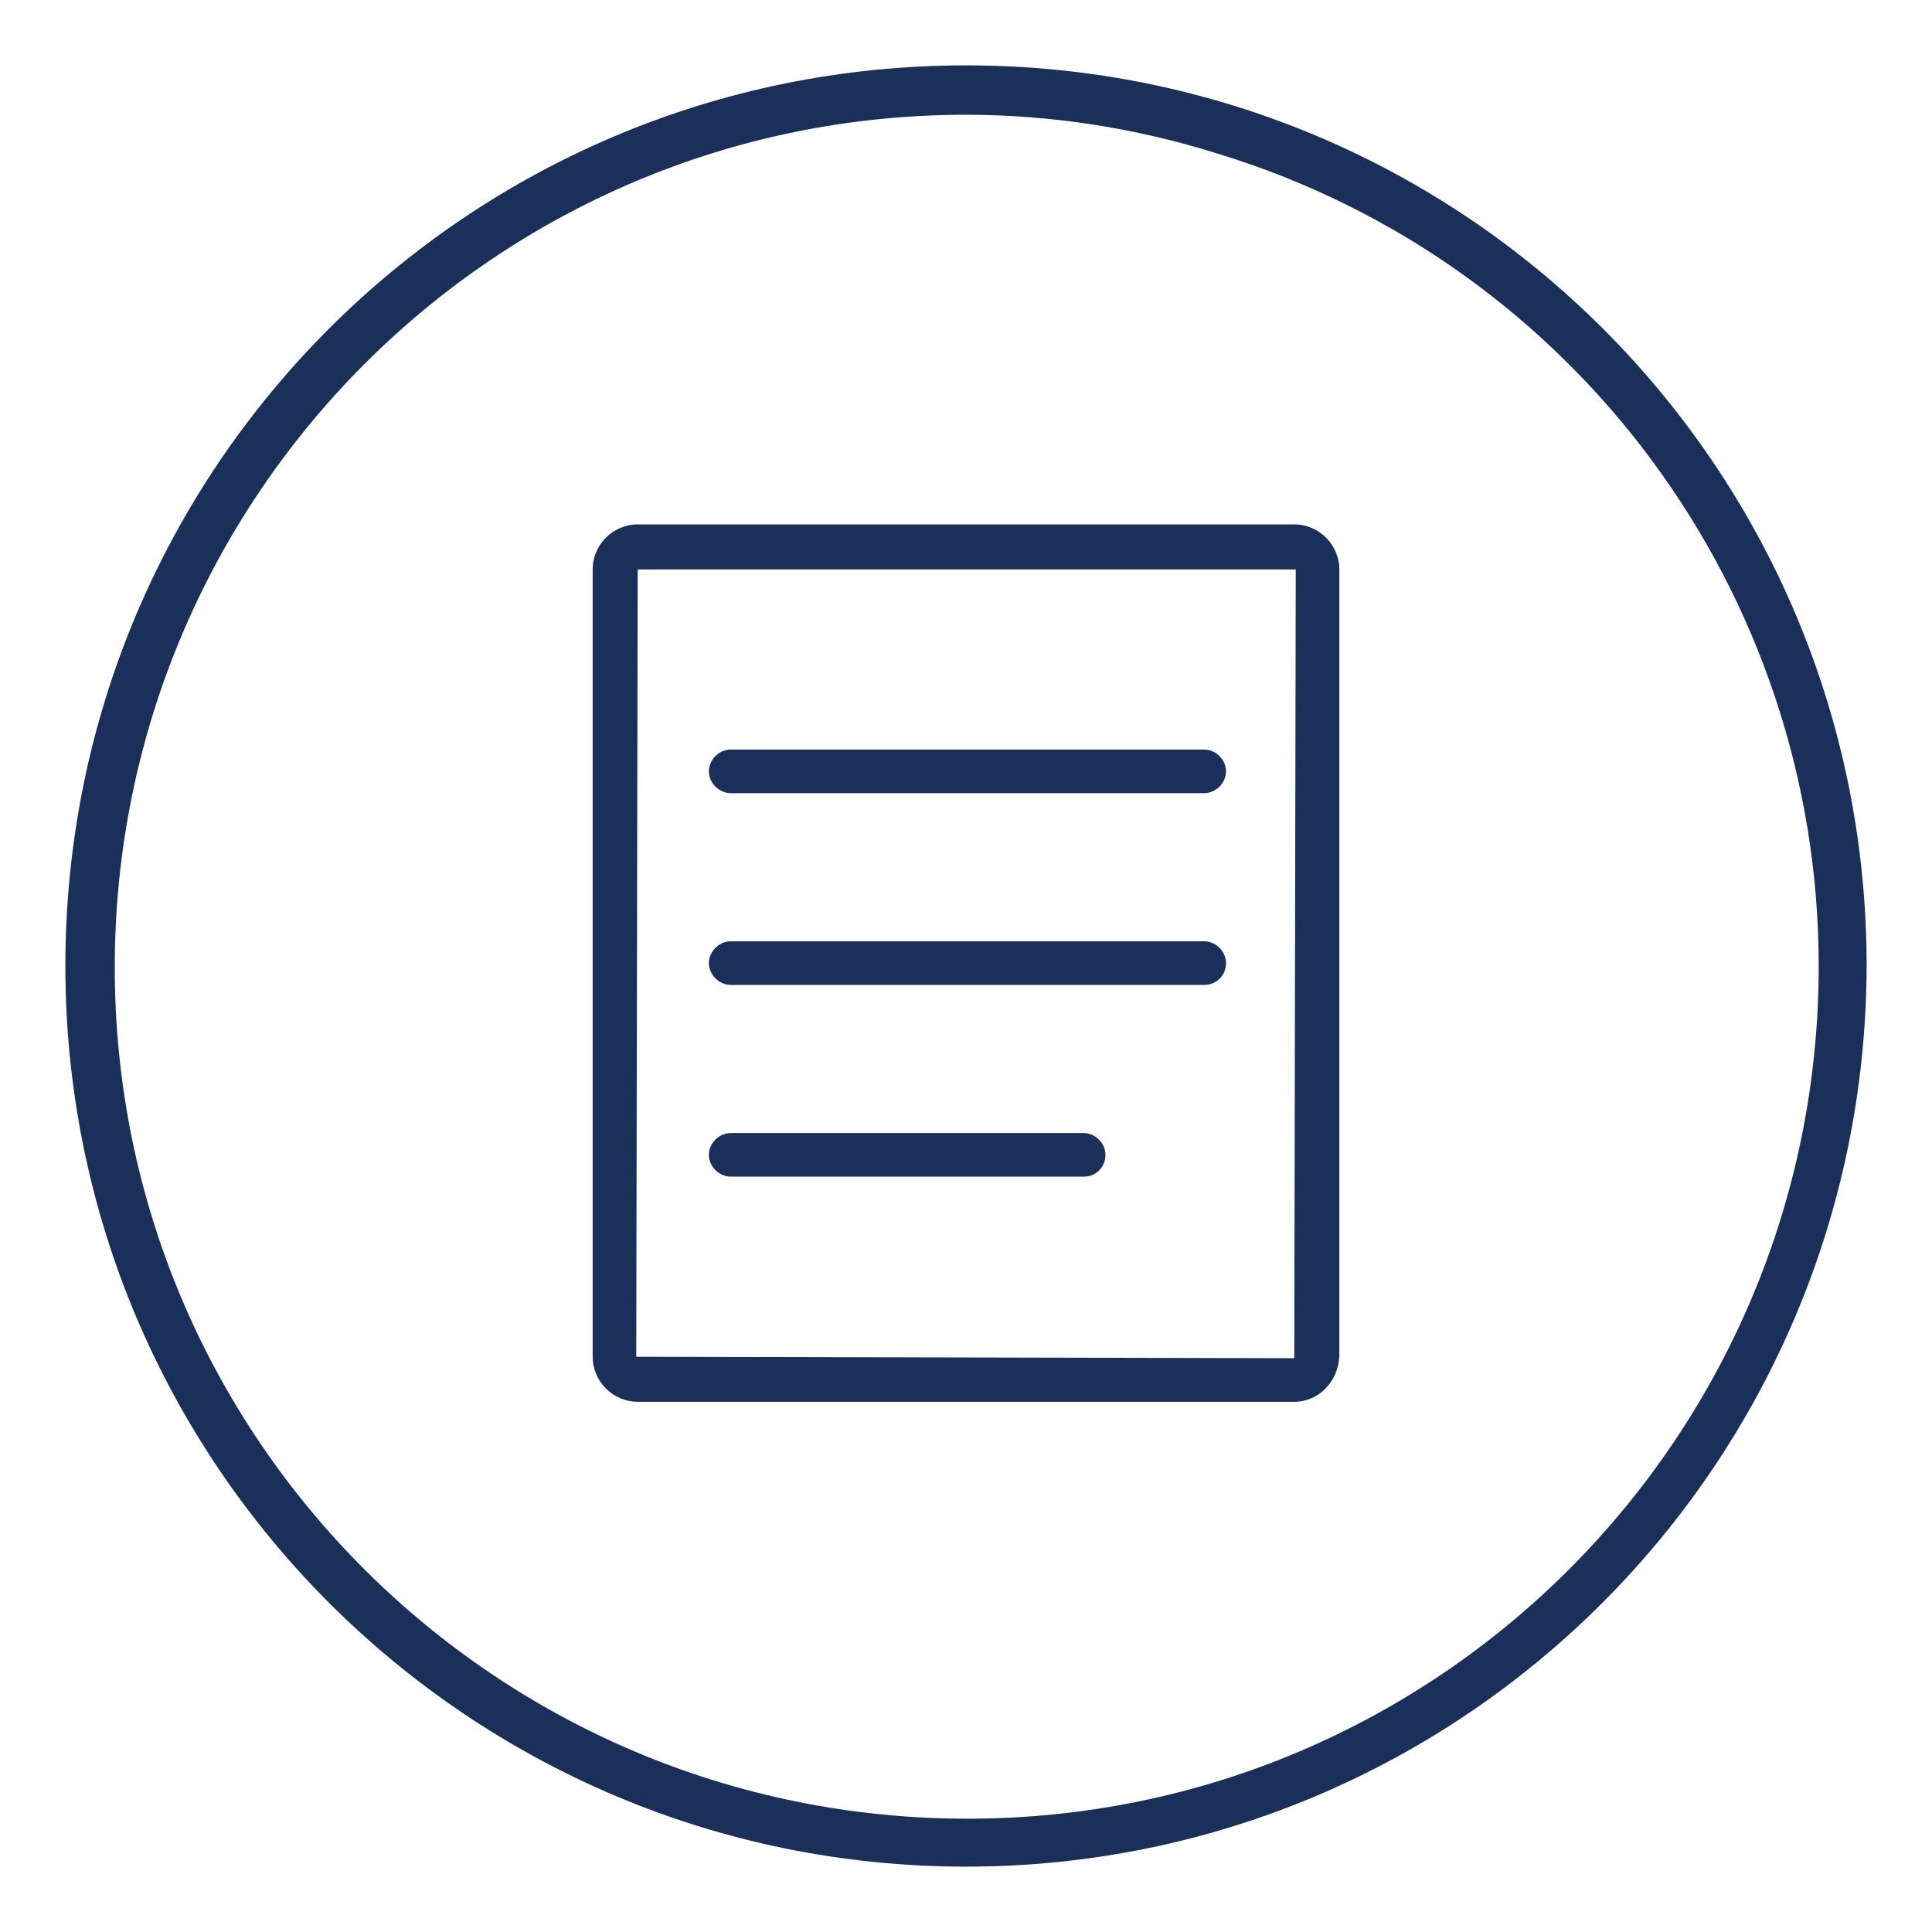 <?xml version="1.0" encoding="utf-8"?>
<!-- Generator: Adobe Illustrator 24.2.3, SVG Export Plug-In . SVG Version: 6.00 Build 0)  -->
<svg version="1.1" id="Layer_1" xmlns="http://www.w3.org/2000/svg" xmlns:xlink="http://www.w3.org/1999/xlink" x="0px" y="0px"
	 viewBox="0 0 133 133" style="enable-background:new 0 0 133 133;" xml:space="preserve">
<style type="text/css">
	.st0{fill:#1A305B;}
</style>
<path class="st0" d="M66.5,128.5c-34.2,0-62-27.7-62-62s27.7-62,62-62s62,27.7,62,62C128.4,100.8,100.7,128.5,66.5,128.5z M66.5,7.9
	C34.1,7.9,7.9,34.2,7.9,66.6c0,32.4,26.3,58.6,58.7,58.6s58.6-26.3,58.6-58.7c0-25.7-16.8-48.4-41.3-55.9
	C78.2,8.8,72.3,7.9,66.5,7.9z"/>
<path class="st0" d="M82.9,54.6H50.3c-0.8,0-1.5-0.7-1.5-1.5s0.7-1.5,1.5-1.5h32.6c0.8,0,1.5,0.7,1.5,1.5S83.7,54.6,82.9,54.6z"/>
<path class="st0" d="M82.9,67.8H50.3c-0.8,0-1.5-0.7-1.5-1.5c0-0.8,0.7-1.5,1.5-1.5h32.6c0.8,0,1.5,0.7,1.5,1.5
	C84.4,67.1,83.8,67.8,82.9,67.8z"/>
<path class="st0" d="M74.6,81H50.3c-0.8,0-1.5-0.7-1.5-1.5s0.7-1.5,1.5-1.5h24.3c0.8,0,1.5,0.7,1.5,1.5S75.5,81,74.6,81z"/>
<path class="st0" d="M89.1,36.1H43.9h0v0c-1.7,0-3.1,1.4-3.1,3.1v54.2c0,1.7,1.4,3.1,3.1,3.1h45.2c1.7,0,3-1.4,3.1-3.1V39.2
	C92.2,37.5,90.8,36.1,89.1,36.1z M89.1,93.5l-45.3-0.1l0.1-54.2l45.3,0L89.1,93.5z"/>
</svg>
